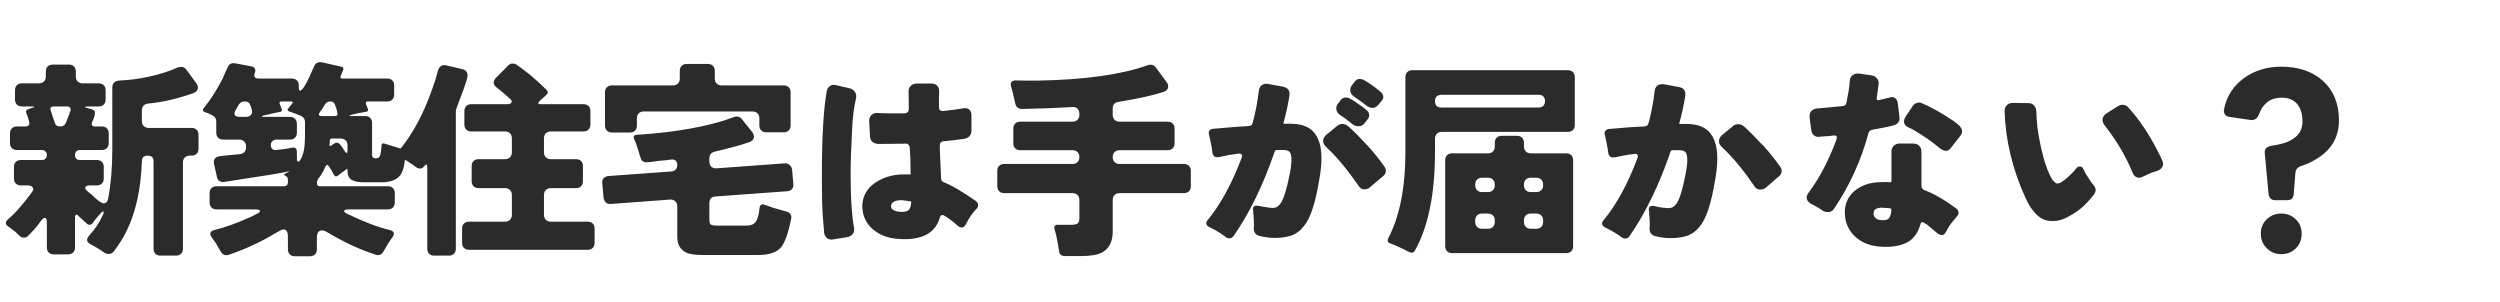<svg width="240" height="29" viewBox="0 0 240 29" fill="none" xmlns="http://www.w3.org/2000/svg">
<path d="M2.68 11.26L2.56 10.94C2.56 10.927 2.553 10.913 2.54 10.9C2.447 10.673 2.52 10.527 2.76 10.46L3 10.38C3.387 10.273 3.38 10.22 2.98 10.22H2.1C1.9 10.22 1.74 10.16 1.62 10.04C1.5 9.92 1.44 9.76 1.44 9.56V8.66C1.44 8.46 1.5 8.3 1.62 8.18C1.74 8.06 1.9 8 2.1 8H3.74C3.94 8 4.1 7.94 4.22 7.82C4.34 7.7 4.4 7.54 4.4 7.34V6.86C4.4 6.66 4.46 6.5 4.58 6.38C4.7 6.26 4.86 6.2 5.06 6.2H6.62C6.82 6.2 6.98 6.26 7.1 6.38C7.22 6.5 7.28 6.66 7.28 6.86V7.34C7.28 7.54 7.34 7.7 7.46 7.82C7.58 7.94 7.74 8 7.94 8H9.48C9.68 8 9.84 8.06 9.96 8.18C10.08 8.3 10.14 8.46 10.14 8.66V9.56C10.14 9.76 10.08 9.92 9.96 10.04C9.84 10.16 9.68 10.22 9.48 10.22H8.5C8.273 10.22 8.153 10.24 8.14 10.28C8.14 10.307 8.253 10.347 8.48 10.4L8.82 10.5C9.073 10.567 9.167 10.727 9.1 10.98C9.087 11.087 9.053 11.213 9 11.36L8.84 11.74C8.747 12.007 8.84 12.14 9.12 12.14H9.78C9.98 12.14 10.14 12.2 10.26 12.32C10.38 12.44 10.44 12.6 10.44 12.8V13.74C10.44 13.94 10.38 14.1 10.26 14.22C10.14 14.34 9.98 14.4 9.78 14.4H7.68C7.533 14.4 7.413 14.447 7.32 14.54C7.24 14.62 7.2 14.733 7.2 14.88C7.2 15.027 7.24 15.147 7.32 15.24C7.413 15.32 7.533 15.36 7.68 15.36H9.3C9.5 15.36 9.66 15.42 9.78 15.54C9.9 15.66 9.96 15.82 9.96 16.02V17.14C9.96 17.34 9.9 17.5 9.78 17.62C9.66 17.74 9.5 17.8 9.3 17.8H8.64C8.4 17.8 8.253 17.853 8.2 17.96C8.16 18.067 8.193 18.167 8.3 18.26C8.407 18.353 8.493 18.433 8.56 18.5L8.86 18.74C9.38 19.26 9.747 19.52 9.96 19.52C10.173 19.52 10.313 19.373 10.38 19.08C10.647 17.68 10.78 16.127 10.78 14.42V8.4C10.78 8.2 10.84 8.04 10.96 7.92C11.08 7.8 11.293 7.733 11.6 7.72C11.92 7.707 12.327 7.673 12.82 7.62C13.313 7.553 13.807 7.467 14.3 7.36C15.38 7.12 16.3 6.827 17.06 6.48C17.167 6.44 17.293 6.42 17.44 6.42C17.6 6.42 17.753 6.513 17.9 6.7L18.84 7.98C18.987 8.18 19.033 8.373 18.98 8.56C18.927 8.733 18.787 8.86 18.56 8.94C17.027 9.487 15.58 9.82 14.22 9.94C13.82 9.993 13.62 10.22 13.62 10.62V11.62C13.62 11.82 13.68 11.98 13.8 12.1C13.92 12.22 14.08 12.28 14.28 12.28H18.4C18.6 12.28 18.76 12.34 18.88 12.46C19 12.58 19.06 12.74 19.06 12.94V14.28C19.06 14.48 19 14.64 18.88 14.76C18.76 14.88 18.6 14.94 18.4 14.94H18.22C18.02 14.94 17.86 15 17.74 15.12C17.62 15.24 17.56 15.4 17.56 15.6V23.88C17.56 24.08 17.5 24.24 17.38 24.36C17.26 24.48 17.1 24.54 16.9 24.54H15.4C15.2 24.54 15.04 24.48 14.92 24.36C14.8 24.24 14.74 24.08 14.74 23.88V15.5C14.74 15.127 14.553 14.94 14.18 14.94C13.807 14.94 13.62 15.127 13.62 15.5C13.527 18.14 13.04 20.36 12.16 22.16C11.827 22.84 11.413 23.5 10.92 24.14C10.787 24.3 10.633 24.38 10.46 24.38C10.287 24.38 10.14 24.34 10.02 24.26C9.9 24.18 9.787 24.1 9.68 24.02C9.467 23.873 9.133 23.68 8.68 23.44C8.493 23.347 8.387 23.227 8.36 23.08C8.333 22.947 8.427 22.76 8.64 22.52C9.147 21.973 9.567 21.327 9.9 20.58C9.967 20.42 9.973 20.327 9.92 20.3C9.88 20.273 9.793 20.333 9.66 20.48C9.38 20.773 9.127 21.08 8.9 21.4C8.82 21.52 8.72 21.58 8.6 21.58C8.493 21.58 8.4 21.54 8.32 21.46L8 21.16C7.933 21.093 7.86 21.027 7.78 20.96C7.713 20.893 7.633 20.82 7.54 20.74C7.46 20.647 7.393 20.6 7.34 20.6C7.247 20.6 7.2 20.7 7.2 20.9V23.76C7.2 23.96 7.14 24.12 7.02 24.24C6.9 24.36 6.74 24.42 6.54 24.42H5.16C4.96 24.42 4.8 24.36 4.68 24.24C4.56 24.12 4.5 23.96 4.5 23.76V21.4C4.5 21.08 4.44 20.92 4.32 20.92C4.213 20.92 4.093 21 3.96 21.16C3.84 21.32 3.733 21.467 3.64 21.6C3.44 21.867 3.133 22.207 2.72 22.62C2.6 22.753 2.46 22.82 2.3 22.82C2.14 22.82 2 22.76 1.88 22.64C1.6 22.36 1.373 22.16 1.2 22.04C1.027 21.92 0.9 21.827 0.82 21.76C0.5 21.56 0.48 21.327 0.76 21.06C1.28 20.633 1.873 19.993 2.54 19.14C2.593 19.06 2.633 19.007 2.66 18.98L2.92 18.64C2.947 18.613 2.967 18.587 2.98 18.56C2.993 18.533 3.04 18.467 3.12 18.36C3.213 18.24 3.22 18.12 3.14 18C3.073 17.867 2.913 17.8 2.66 17.8H2C1.8 17.8 1.64 17.74 1.52 17.62C1.4 17.5 1.34 17.34 1.34 17.14V16.02C1.34 15.82 1.4 15.66 1.52 15.54C1.64 15.42 1.8 15.36 2 15.36H4.02C4.167 15.36 4.28 15.32 4.36 15.24C4.453 15.147 4.5 15.027 4.5 14.88C4.5 14.733 4.453 14.62 4.36 14.54C4.28 14.447 4.167 14.4 4.02 14.4H1.62C1.42 14.4 1.26 14.34 1.14 14.22C1.02 14.1 0.96 13.94 0.96 13.74V12.8C0.96 12.6 1.02 12.44 1.14 12.32C1.26 12.2 1.42 12.14 1.62 12.14H2.46C2.607 12.14 2.707 12.1 2.76 12.02C2.827 11.94 2.84 11.833 2.8 11.7L2.68 11.26ZM5.28 11.84C5.347 12.04 5.513 12.14 5.78 12.14C6.06 12.14 6.247 12.007 6.34 11.74L6.6 11.1C6.613 11.073 6.62 11.053 6.62 11.04C6.62 11.027 6.627 11.013 6.64 11L6.7 10.76C6.727 10.733 6.753 10.68 6.78 10.6C6.807 10.507 6.787 10.42 6.72 10.34C6.667 10.26 6.567 10.22 6.42 10.22H5.18C4.873 10.22 4.773 10.367 4.88 10.66C4.907 10.727 4.933 10.8 4.96 10.88C4.987 10.96 5.013 11.047 5.04 11.14C5.133 11.393 5.213 11.627 5.28 11.84ZM27.64 17.22C27.64 17.113 27.607 17.033 27.54 16.98L27.32 16.82C27.267 16.78 27.267 16.74 27.32 16.7L27.7 16.5C27.793 16.447 27.787 16.433 27.68 16.46C27.453 16.513 27.213 16.56 26.96 16.6C26.707 16.64 26.447 16.687 26.18 16.74L21.54 17.46C21.353 17.487 21.193 17.46 21.06 17.38C20.927 17.287 20.847 17.147 20.82 16.96L20.54 15.7C20.5 15.513 20.527 15.36 20.62 15.24C20.713 15.107 20.86 15.027 21.06 15L21.72 14.92L23.04 14.8C23.213 14.773 23.353 14.707 23.46 14.6C23.567 14.48 23.62 14.333 23.62 14.16V14.06C23.62 13.86 23.56 13.7 23.44 13.58C23.32 13.46 23.16 13.4 22.96 13.4H21.42C21.22 13.4 21.06 13.34 20.94 13.22C20.82 13.1 20.76 12.94 20.76 12.74V11.66C20.76 11.393 20.64 11.2 20.4 11.08L20 10.88C19.933 10.853 19.873 10.833 19.82 10.82C19.473 10.727 19.387 10.58 19.56 10.38C20.173 9.633 20.78 8.687 21.38 7.54C21.46 7.353 21.533 7.18 21.6 7.02C21.68 6.86 21.753 6.7 21.82 6.54C21.953 6.167 22.207 6.013 22.58 6.08L24.08 6.36C24.267 6.387 24.393 6.46 24.46 6.58C24.527 6.7 24.527 6.84 24.46 7C24.393 7.16 24.393 7.293 24.46 7.4C24.527 7.493 24.647 7.54 24.82 7.54H28.02C28.22 7.54 28.38 7.6 28.5 7.72C28.62 7.84 28.68 8 28.68 8.2V8.32C28.68 8.573 28.727 8.7 28.82 8.7C29.047 8.7 29.487 7.933 30.14 6.4C30.273 6.053 30.527 5.913 30.9 5.98L32.76 6.4C32.947 6.44 33.007 6.547 32.94 6.72L32.72 7.26C32.627 7.447 32.68 7.54 32.88 7.54H37.18C37.38 7.54 37.54 7.6 37.66 7.72C37.78 7.84 37.84 8 37.84 8.2V9.08C37.84 9.28 37.78 9.44 37.66 9.56C37.54 9.68 37.38 9.74 37.18 9.74H35.32C35.133 9.74 35.073 9.827 35.14 10L35.32 10.46C35.36 10.62 35.313 10.707 35.18 10.72C35.047 10.747 34.913 10.773 34.78 10.8C34.647 10.813 34.52 10.833 34.4 10.86C33.84 10.98 33.56 11.06 33.56 11.1C33.56 11.127 33.647 11.14 33.82 11.14H35.06C35.26 11.14 35.42 11.2 35.54 11.32C35.66 11.44 35.72 11.6 35.72 11.8V14.9C35.72 15.1 35.84 15.2 36.08 15.2C36.32 15.2 36.467 15.08 36.52 14.84C36.56 14.707 36.593 14.44 36.62 14.04C36.62 13.787 36.733 13.707 36.96 13.8L38.18 14.18L38.56 14.28C38.667 14.307 38.753 14.367 38.82 14.46C38.9 14.553 38.927 14.74 38.9 15.02C38.887 15.3 38.847 15.607 38.78 15.94C38.713 16.273 38.6 16.56 38.44 16.8C38.093 17.267 37.487 17.5 36.62 17.5H34.98C34.42 17.5 34.007 17.42 33.74 17.26C33.487 17.087 33.36 16.793 33.36 16.38V16.28C33.36 16.2 33.32 16.193 33.24 16.26C33.173 16.313 33.093 16.373 33 16.44C32.92 16.493 32.833 16.553 32.74 16.62L32.48 16.84C32.293 16.987 32.147 16.96 32.04 16.76C32 16.667 31.933 16.54 31.84 16.38L31.6 16C31.453 15.773 31.333 15.773 31.24 16C31.013 16.493 30.82 16.833 30.66 17.02C30.5 17.207 30.42 17.387 30.42 17.56V17.58C30.42 17.78 30.52 17.88 30.72 17.88H37.24C37.44 17.88 37.6 17.94 37.72 18.06C37.84 18.18 37.9 18.34 37.9 18.54V19.44C37.9 19.64 37.84 19.8 37.72 19.92C37.6 20.04 37.44 20.1 37.24 20.1H33.54C33.233 20.1 33.067 20.147 33.04 20.24C33.013 20.32 33.107 20.413 33.32 20.52C34.947 21.307 36.313 21.827 37.42 22.08C37.847 22.2 37.927 22.44 37.66 22.8C37.407 23.133 37.133 23.567 36.84 24.1C36.64 24.46 36.373 24.573 36.04 24.44C34.6 23.987 33.073 23.28 31.46 22.32C31.247 22.187 31.06 22.12 30.9 22.12C30.58 22.12 30.42 22.373 30.42 22.88V23.94C30.42 24.14 30.36 24.3 30.24 24.42C30.12 24.54 29.96 24.6 29.76 24.6H28.3C28.1 24.6 27.94 24.54 27.82 24.42C27.7 24.3 27.64 24.14 27.64 23.94V22.72C27.64 22.253 27.493 22.02 27.2 22.02C27.093 22.02 26.787 22.173 26.28 22.48C24.933 23.28 23.493 23.94 21.96 24.46C21.613 24.567 21.347 24.447 21.16 24.1C21.093 23.993 21.027 23.88 20.96 23.76C20.893 23.64 20.827 23.52 20.76 23.4C20.667 23.253 20.527 23.053 20.34 22.8C20.073 22.44 20.153 22.2 20.58 22.08C21.553 21.853 22.733 21.427 24.12 20.8C24.28 20.72 24.467 20.627 24.68 20.52C24.893 20.413 24.987 20.32 24.96 20.24C24.933 20.147 24.767 20.1 24.46 20.1H20.78C20.58 20.1 20.42 20.04 20.3 19.92C20.18 19.8 20.12 19.64 20.12 19.44V18.54C20.12 18.34 20.18 18.18 20.3 18.06C20.42 17.94 20.58 17.88 20.78 17.88H27.24C27.507 17.88 27.64 17.747 27.64 17.48V17.22ZM28.86 15.3C29.14 14.86 29.28 14.12 29.28 13.08V11.72C29.28 11.453 29.16 11.26 28.92 11.14L28.34 10.9L27.76 10.7C27.587 10.633 27.56 10.533 27.68 10.4L28.04 9.96C28.16 9.813 28.12 9.74 27.92 9.74H27.04C26.853 9.74 26.793 9.827 26.86 10L27.04 10.48C27.093 10.627 27.04 10.713 26.88 10.74L26.02 10.92C25.913 10.947 25.807 10.973 25.7 11C25.607 11.013 25.487 11.04 25.34 11.08C25.207 11.107 25.14 11.14 25.14 11.18C25.153 11.207 25.253 11.22 25.44 11.22H27.84C28.04 11.22 28.2 11.28 28.32 11.4C28.44 11.52 28.5 11.68 28.5 11.88V12.74C28.5 12.94 28.44 13.1 28.32 13.22C28.2 13.34 28.04 13.4 27.84 13.4H26.54C26.38 13.4 26.247 13.453 26.14 13.56C26.047 13.653 26 13.78 26 13.94C26 14.087 26.047 14.207 26.14 14.3C26.247 14.393 26.38 14.427 26.54 14.4C26.713 14.373 26.88 14.353 27.04 14.34C27.2 14.313 27.347 14.293 27.48 14.28C27.72 14.227 27.893 14.193 28 14.18C28.333 14.113 28.5 14.247 28.5 14.58V15.18C28.5 15.407 28.54 15.52 28.62 15.52C28.713 15.52 28.793 15.447 28.86 15.3ZM23.04 11.22H23.6C23.827 11.22 23.993 11.153 24.1 11.02C24.207 10.887 24.227 10.707 24.16 10.48L24.04 10.12C23.96 9.867 23.78 9.74 23.5 9.74H23.48C23.227 9.74 23.033 9.853 22.9 10.08L22.66 10.5C22.513 10.727 22.473 10.907 22.54 11.04C22.607 11.16 22.773 11.22 23.04 11.22ZM30.86 11.14H32.12C32.36 11.14 32.447 11.027 32.38 10.8L32.3 10.44L32.16 10.06C32.093 9.847 31.947 9.74 31.72 9.74C31.493 9.74 31.32 9.833 31.2 10.02L30.92 10.48L30.68 10.8C30.547 11.027 30.607 11.14 30.86 11.14ZM33.36 14.44V13.96C33.36 13.76 33.3 13.6 33.18 13.48C33.06 13.36 32.9 13.3 32.7 13.3H31.86C31.727 13.3 31.66 13.367 31.66 13.5V13.7L31.64 13.88C31.613 14.013 31.66 14.047 31.78 13.98L32.08 13.78C32.28 13.647 32.46 13.667 32.62 13.84L32.86 14.14L33.1 14.52C33.273 14.76 33.36 14.733 33.36 14.44ZM44.36 23.32V21.94C44.36 21.74 44.42 21.58 44.54 21.46C44.66 21.34 44.82 21.28 45.02 21.28H48.48C48.68 21.28 48.84 21.22 48.96 21.1C49.08 20.98 49.14 20.82 49.14 20.62V18.72C49.14 18.52 49.08 18.36 48.96 18.24C48.84 18.12 48.68 18.06 48.48 18.06H45.94C45.74 18.06 45.58 18 45.46 17.88C45.34 17.76 45.28 17.6 45.28 17.4V15.94C45.28 15.74 45.34 15.58 45.46 15.46C45.58 15.34 45.74 15.28 45.94 15.28H48.48C48.68 15.28 48.84 15.22 48.96 15.1C49.08 14.98 49.14 14.82 49.14 14.62V13.28C49.14 13.08 49.08 12.92 48.96 12.8C48.84 12.68 48.68 12.62 48.48 12.62H45.24C45.04 12.62 44.88 12.56 44.76 12.44C44.64 12.32 44.58 12.16 44.58 11.96V10.66C44.58 10.46 44.64 10.3 44.76 10.18C44.88 10.06 45.04 10 45.24 10H48.68C48.92 10 49.06 9.947 49.1 9.84C49.153 9.733 49.107 9.613 48.96 9.48C48.613 9.187 48.387 8.987 48.28 8.88C48.173 8.8 48.073 8.72 47.98 8.64C47.887 8.56 47.793 8.487 47.7 8.42C47.327 8.127 47.3 7.807 47.62 7.46L48.8 6.28C48.92 6.16 49.053 6.1 49.2 6.1C49.347 6.1 49.473 6.133 49.58 6.2C50.553 6.867 51.507 7.667 52.44 8.6C52.64 8.773 52.633 8.953 52.42 9.14L51.8 9.7C51.6 9.9 51.64 10 51.92 10H56.02C56.22 10 56.38 10.06 56.5 10.18C56.62 10.3 56.68 10.46 56.68 10.66V11.96C56.68 12.16 56.62 12.32 56.5 12.44C56.38 12.56 56.22 12.62 56.02 12.62H52.88C52.68 12.62 52.52 12.68 52.4 12.8C52.28 12.92 52.22 13.08 52.22 13.28V14.62C52.22 14.82 52.28 14.98 52.4 15.1C52.52 15.22 52.68 15.28 52.88 15.28H55.3C55.5 15.28 55.66 15.34 55.78 15.46C55.9 15.58 55.96 15.74 55.96 15.94V17.4C55.96 17.6 55.9 17.76 55.78 17.88C55.66 18 55.5 18.06 55.3 18.06H52.88C52.68 18.06 52.52 18.12 52.4 18.24C52.28 18.36 52.22 18.52 52.22 18.72V20.62C52.22 20.82 52.28 20.98 52.4 21.1C52.52 21.22 52.68 21.28 52.88 21.28H56.42C56.62 21.28 56.78 21.34 56.9 21.46C57.02 21.58 57.08 21.74 57.08 21.94V23.32C57.08 23.52 57.02 23.68 56.9 23.8C56.78 23.92 56.62 23.98 56.42 23.98H45.02C44.82 23.98 44.66 23.92 44.54 23.8C44.42 23.68 44.36 23.52 44.36 23.32ZM41.02 23.88V16.06C41.02 15.9 40.993 15.813 40.94 15.8C40.887 15.773 40.807 15.833 40.7 15.98C40.593 16.113 40.473 16.18 40.34 16.18C40.207 16.18 40.08 16.14 39.96 16.06C39.853 15.967 39.733 15.88 39.6 15.8C39.48 15.72 39.36 15.64 39.24 15.56C39.133 15.48 39.027 15.413 38.92 15.36C38.827 15.293 38.727 15.227 38.62 15.16C38.233 14.92 38.18 14.62 38.46 14.26C39.647 12.793 40.64 10.94 41.44 8.7C41.693 8.02 41.893 7.38 42.04 6.78C42.187 6.34 42.46 6.173 42.86 6.28L44.4 6.64C44.6 6.693 44.74 6.793 44.82 6.94C44.913 7.087 44.907 7.333 44.8 7.68C44.627 8.253 44.407 8.873 44.14 9.54C43.887 10.193 43.76 10.567 43.76 10.66V23.88C43.76 24.08 43.7 24.24 43.58 24.36C43.46 24.48 43.3 24.54 43.1 24.54H41.68C41.48 24.54 41.32 24.48 41.2 24.36C41.08 24.24 41.02 24.08 41.02 23.88ZM58.08 12.06V8.86C58.08 8.66 58.14 8.5 58.26 8.38C58.38 8.26 58.54 8.2 58.74 8.2H64.6C64.8 8.2 64.96 8.14 65.08 8.02C65.2 7.9 65.26 7.74 65.26 7.54V6.8C65.26 6.6 65.32 6.44 65.44 6.32C65.56 6.2 65.72 6.14 65.92 6.14H67.96C68.16 6.14 68.32 6.2 68.44 6.32C68.56 6.44 68.62 6.6 68.62 6.8V7.54C68.62 7.74 68.68 7.9 68.8 8.02C68.92 8.14 69.08 8.2 69.28 8.2H75.24C75.44 8.2 75.6 8.26 75.72 8.38C75.84 8.5 75.9 8.66 75.9 8.86V12.04C75.9 12.24 75.84 12.4 75.72 12.52C75.6 12.64 75.44 12.7 75.24 12.7H73.56C73.36 12.7 73.2 12.64 73.08 12.52C72.96 12.4 72.9 12.24 72.9 12.04V11.36C72.9 11.16 72.84 11 72.72 10.88C72.6 10.76 72.44 10.7 72.24 10.7H61.8C61.6 10.7 61.44 10.76 61.32 10.88C61.2 11 61.14 11.16 61.14 11.36V12.06C61.14 12.26 61.08 12.42 60.96 12.54C60.84 12.66 60.68 12.72 60.48 12.72H58.74C58.54 12.72 58.38 12.66 58.26 12.54C58.14 12.42 58.08 12.26 58.08 12.06ZM67.5 24.48C66.713 24.48 66.167 24.4 65.86 24.24C65.567 24.08 65.353 23.88 65.22 23.64C65.087 23.413 65.02 23.107 65.02 22.72V19.82C65.02 19.607 64.953 19.44 64.82 19.32C64.7 19.2 64.533 19.147 64.32 19.16L58.64 19.58C58.453 19.593 58.293 19.547 58.16 19.44C58.04 19.32 57.967 19.167 57.94 18.98L57.82 17.6C57.793 17.4 57.833 17.24 57.94 17.12C58.06 16.987 58.22 16.913 58.42 16.9L64.44 16.46C64.613 16.447 64.753 16.387 64.86 16.28C64.967 16.16 65.02 16.013 65.02 15.84C65.02 15.653 64.967 15.513 64.86 15.42C64.753 15.327 64.607 15.293 64.42 15.32C64.06 15.373 63.68 15.413 63.28 15.44C62.853 15.507 62.467 15.553 62.12 15.58C61.773 15.593 61.567 15.447 61.5 15.14C61.473 15.073 61.447 15.007 61.42 14.94C61.407 14.86 61.387 14.78 61.36 14.7L61.04 13.72C61.013 13.653 60.987 13.593 60.96 13.54C60.933 13.473 60.907 13.407 60.88 13.34C60.773 13.1 60.853 12.967 61.12 12.94C64.093 12.753 66.647 12.367 68.78 11.78C69.38 11.62 69.84 11.473 70.16 11.34C70.48 11.207 70.713 11.16 70.86 11.2C71.007 11.227 71.127 11.307 71.22 11.44L72.2 12.66C72.36 12.873 72.413 13.073 72.36 13.26C72.307 13.433 72.153 13.567 71.9 13.66C71.167 13.913 70.067 14.213 68.6 14.56C68.267 14.653 68.1 14.867 68.1 15.2V15.5C68.1 15.713 68.16 15.88 68.28 16C68.413 16.12 68.587 16.173 68.8 16.16L75.34 15.68C75.527 15.667 75.68 15.72 75.8 15.84C75.933 15.947 76.013 16.093 76.04 16.28L76.16 17.66C76.187 17.86 76.14 18.027 76.02 18.16C75.913 18.28 75.76 18.347 75.56 18.36L68.7 18.86C68.3 18.887 68.1 19.1 68.1 19.5V21.12C68.1 21.373 68.16 21.527 68.28 21.58C68.413 21.633 68.593 21.66 68.82 21.66H71.6C71.947 21.66 72.2 21.6 72.36 21.48C72.653 21.293 72.84 20.787 72.92 19.96C72.96 19.653 73.127 19.553 73.42 19.66C73.927 19.86 74.467 20.033 75.04 20.18L75.54 20.32C75.687 20.36 75.8 20.44 75.88 20.56C75.96 20.68 75.987 20.82 75.96 20.98C75.68 22.353 75.36 23.267 75 23.72C74.587 24.227 73.84 24.48 72.76 24.48H67.5ZM86.18 13.8L84.42 13.82C84.18 13.82 83.987 13.773 83.84 13.68C83.64 13.56 83.533 13.367 83.52 13.1C83.467 12.127 83.44 11.627 83.44 11.6C83.44 11.36 83.513 11.173 83.66 11.04C83.807 10.907 83.973 10.84 84.16 10.84C84.2 10.84 84.3 10.847 84.46 10.86C84.633 10.873 84.893 10.88 85.24 10.88H86.86C86.98 10.867 87.073 10.827 87.14 10.76C87.207 10.693 87.24 10.613 87.24 10.52C87.24 10.507 87.24 10.487 87.24 10.46V9.62L87.22 8.8V8.78C87.22 8.553 87.293 8.373 87.44 8.24C87.587 8.093 87.773 8.02 88 8.02H89.4C89.64 8.02 89.827 8.087 89.96 8.22C90.093 8.353 90.16 8.527 90.16 8.74L90.14 9.48V10.26C90.14 10.407 90.173 10.513 90.24 10.58C90.307 10.633 90.393 10.66 90.5 10.66C90.58 10.66 90.76 10.64 91.04 10.6C91.333 10.56 91.593 10.527 91.82 10.5C92.06 10.46 92.24 10.433 92.36 10.42C92.48 10.393 92.573 10.38 92.64 10.38C92.773 10.38 92.893 10.413 93 10.48C93.173 10.6 93.26 10.793 93.26 11.06V12.58C93.26 12.753 93.2 12.913 93.08 13.06C92.973 13.207 92.773 13.3 92.48 13.34C91.747 13.447 91.113 13.52 90.58 13.56C90.46 13.573 90.367 13.613 90.3 13.68C90.247 13.747 90.22 13.853 90.22 14C90.22 14.013 90.22 14.087 90.22 14.22C90.233 14.34 90.24 14.533 90.24 14.8C90.253 15.067 90.267 15.333 90.28 15.6C90.28 15.6 90.3 16.1 90.34 17.1C90.353 17.3 90.44 17.433 90.6 17.5C91.293 17.753 92.313 18.347 93.66 19.28C93.82 19.4 93.9 19.533 93.9 19.68C93.9 19.827 93.833 19.967 93.7 20.1C93.353 20.447 93.027 20.927 92.72 21.54C92.613 21.74 92.487 21.84 92.34 21.84C92.193 21.84 92.053 21.78 91.92 21.66C91.68 21.433 91.48 21.267 91.32 21.16C91.16 21.053 91.033 20.96 90.94 20.88C90.7 20.72 90.54 20.64 90.46 20.64C90.353 20.64 90.273 20.727 90.22 20.9C89.82 22.273 88.693 22.96 86.84 22.96C86.667 22.96 86.487 22.953 86.3 22.94C85.273 22.887 84.427 22.567 83.76 21.98C83.107 21.393 82.78 20.653 82.78 19.76C82.78 19.747 82.78 19.733 82.78 19.72V19.7C82.833 18.727 83.3 17.973 84.18 17.44C84.927 16.973 85.8 16.74 86.8 16.74H87.22L87.42 16.76L87.4 15.4L87.34 14.2C87.313 13.92 87.173 13.78 86.92 13.78C86.907 13.78 86.84 13.787 86.72 13.8C86.6 13.8 86.42 13.8 86.18 13.8ZM79.68 8.26C79.787 8.18 79.893 8.14 80 8.14C80.107 8.14 80.2 8.153 80.28 8.18L81.58 8.48C81.807 8.547 81.973 8.667 82.08 8.84C82.16 8.96 82.2 9.093 82.2 9.24C82.2 9.307 82.193 9.373 82.18 9.44C81.98 10.24 81.853 11.247 81.8 12.46C81.707 14.22 81.66 15.68 81.66 16.84C81.66 18.987 81.767 20.647 81.98 21.82C81.993 21.887 82 21.933 82 21.96C82 21.987 82 22.007 82 22.02C82 22.18 81.96 22.32 81.88 22.44C81.76 22.6 81.587 22.707 81.36 22.76L80 22.98C79.947 22.993 79.893 23 79.84 23C79.693 23 79.553 22.96 79.42 22.88C79.247 22.747 79.147 22.573 79.12 22.36C79 21.093 78.933 20.047 78.92 19.22C78.907 18.393 78.9 17.627 78.9 16.92C78.9 13.24 79.053 10.527 79.36 8.78C79.4 8.54 79.507 8.367 79.68 8.26ZM86.46 19.22C86.207 19.22 85.993 19.267 85.82 19.36C85.633 19.453 85.54 19.607 85.54 19.82C85.54 19.967 85.613 20.08 85.76 20.16C85.96 20.28 86.227 20.34 86.56 20.34C86.893 20.34 87.12 20.28 87.24 20.16C87.373 20.027 87.453 19.787 87.48 19.44C87.48 19.4 87.473 19.373 87.46 19.36C87.447 19.333 87.42 19.32 87.38 19.32L86.62 19.22C86.567 19.22 86.513 19.22 86.46 19.22ZM101.66 24.08C101.54 23.213 101.4 22.527 101.24 22.02C101.16 21.727 101.26 21.58 101.54 21.58H102.82C103.1 21.58 103.307 21.54 103.44 21.46C103.56 21.38 103.62 21.2 103.62 20.92V19.2C103.62 19 103.56 18.84 103.44 18.72C103.32 18.6 103.16 18.54 102.96 18.54H96.4C96.2 18.54 96.04 18.48 95.92 18.36C95.8 18.24 95.74 18.08 95.74 17.88V16.4C95.74 16.2 95.8 16.04 95.92 15.92C96.04 15.8 96.2 15.74 96.4 15.74H102.96C103.16 15.74 103.32 15.68 103.44 15.56C103.56 15.44 103.62 15.28 103.62 15.08C103.62 14.88 103.56 14.72 103.44 14.6C103.32 14.48 103.16 14.42 102.96 14.42H97.94C97.74 14.42 97.58 14.36 97.46 14.24C97.34 14.12 97.28 13.96 97.28 13.76V12.34C97.28 12.14 97.34 11.98 97.46 11.86C97.58 11.74 97.74 11.68 97.94 11.68H102.96C103.16 11.68 103.32 11.62 103.44 11.5C103.56 11.38 103.62 11.22 103.62 11.02V10.92C103.62 10.707 103.553 10.54 103.42 10.42C103.3 10.3 103.133 10.253 102.92 10.28C101.32 10.373 99.72 10.433 98.12 10.46C97.747 10.46 97.527 10.273 97.46 9.9C97.393 9.633 97.333 9.38 97.28 9.14C97.227 8.887 97.16 8.627 97.08 8.36C96.947 7.933 97.1 7.72 97.54 7.72C97.86 7.733 98.187 7.74 98.52 7.74C98.52 7.74 98.873 7.74 99.58 7.74C104.127 7.66 107.66 7.167 110.18 6.26C110.513 6.153 110.773 6.227 110.96 6.48L111.98 7.86C112.14 8.073 112.187 8.273 112.12 8.46C112.067 8.633 111.913 8.76 111.66 8.84C110.673 9.16 109.247 9.473 107.38 9.78C107.007 9.833 106.82 10.047 106.82 10.42V11.02C106.82 11.22 106.88 11.38 107 11.5C107.12 11.62 107.28 11.68 107.48 11.68H112.1C112.3 11.68 112.46 11.74 112.58 11.86C112.7 11.98 112.76 12.14 112.76 12.34V13.76C112.76 13.96 112.7 14.12 112.58 14.24C112.46 14.36 112.3 14.42 112.1 14.42H107.48C107.28 14.42 107.12 14.48 107 14.6C106.88 14.72 106.82 14.88 106.82 15.08C106.82 15.28 106.88 15.44 107 15.56C107.12 15.68 107.28 15.74 107.48 15.74H113.66C113.86 15.74 114.02 15.8 114.14 15.92C114.26 16.04 114.32 16.2 114.32 16.4V17.88C114.32 18.08 114.26 18.24 114.14 18.36C114.02 18.48 113.86 18.54 113.66 18.54H107.48C107.28 18.54 107.12 18.6 107 18.72C106.88 18.84 106.82 19 106.82 19.2V22.2C106.82 23.507 106.233 24.267 105.06 24.48C104.7 24.547 104.307 24.58 103.88 24.58H102.22C101.887 24.58 101.7 24.413 101.66 24.08ZM132.36 10.02C132.173 10.247 131.98 10.36 131.78 10.36C131.567 10.36 131.36 10.28 131.16 10.12C130.867 9.88 130.487 9.607 130.02 9.3C129.82 9.167 129.693 9 129.64 8.8C129.627 8.747 129.62 8.693 129.62 8.64C129.62 8.48 129.68 8.32 129.8 8.16L130.04 7.86C130.173 7.673 130.32 7.58 130.48 7.58C130.653 7.58 130.793 7.607 130.9 7.66C131.407 7.94 131.947 8.32 132.52 8.8C132.693 8.947 132.787 9.107 132.8 9.28C132.8 9.427 132.74 9.567 132.62 9.7L132.36 10.02ZM118.44 22.64C118.333 22.8 118.2 22.88 118.04 22.88C117.88 22.88 117.74 22.827 117.62 22.72C117.233 22.413 116.74 22.113 116.14 21.82C115.913 21.727 115.8 21.593 115.8 21.42C115.8 21.313 115.853 21.207 115.96 21.1C117.173 19.62 118.247 17.653 119.18 15.2C119.22 15.093 119.24 15.013 119.24 14.96C119.24 14.907 119.22 14.86 119.18 14.82C119.14 14.767 119.073 14.74 118.98 14.74C118.953 14.74 118.887 14.747 118.78 14.76C118.673 14.773 118.547 14.793 118.4 14.82C118.133 14.847 117.873 14.893 117.62 14.96C117.193 15.053 116.94 15.1 116.86 15.1C116.713 15.1 116.593 15.047 116.5 14.94C116.447 14.86 116.413 14.773 116.4 14.68C116.387 14.587 116.373 14.507 116.36 14.44C116.36 14.373 116.353 14.307 116.34 14.24L116.16 13.32C116.133 13.267 116.107 13.147 116.08 12.96C116.053 12.893 116.04 12.827 116.04 12.76C116.04 12.627 116.093 12.52 116.2 12.44C116.28 12.4 116.373 12.373 116.48 12.36L118.66 12.18L119.88 12.1C120.093 12.087 120.213 11.993 120.24 11.82L120.26 11.8C120.527 10.8 120.72 9.787 120.84 8.76C120.867 8.56 120.927 8.4 121.02 8.28C121.153 8.12 121.34 8.04 121.58 8.04C121.62 8.04 121.667 8.047 121.72 8.06L123.18 8.32C123.353 8.36 123.493 8.427 123.6 8.52C123.733 8.64 123.8 8.813 123.8 9.04C123.8 9.093 123.793 9.153 123.78 9.22C123.647 10.06 123.453 10.94 123.2 11.86C123.2 11.86 123.2 11.867 123.2 11.88H123.88C124.853 11.88 125.573 12.12 126.04 12.6C126.587 13.16 126.86 14.02 126.86 15.18C126.86 15.807 126.787 16.513 126.64 17.3C126.28 19.5 125.793 20.967 125.18 21.7C124.833 22.153 124.42 22.46 123.94 22.62C123.473 22.767 122.967 22.84 122.42 22.84C121.873 22.84 121.36 22.773 120.88 22.64C120.533 22.533 120.36 22.3 120.36 21.94C120.36 21.927 120.367 21.787 120.38 21.52L120.34 20.6L120.32 20.58V20.34C120.307 20.313 120.3 20.273 120.3 20.22C120.287 20.18 120.28 20.133 120.28 20.08C120.28 19.96 120.313 19.873 120.38 19.82C120.46 19.767 120.533 19.74 120.6 19.74C120.68 19.74 120.747 19.747 120.8 19.76L121.34 19.86C121.74 19.927 122.02 19.96 122.18 19.96C122.353 19.96 122.5 19.92 122.62 19.84C122.74 19.76 122.847 19.653 122.94 19.52C123.233 19.107 123.52 18.193 123.8 16.78C123.92 16.167 123.98 15.68 123.98 15.32C123.98 14.947 123.913 14.693 123.78 14.56C123.66 14.453 123.467 14.4 123.2 14.4H122.54C122.46 14.413 122.407 14.453 122.38 14.52C121.287 17.72 119.973 20.427 118.44 22.64ZM131.02 11.8C130.86 12.013 130.667 12.12 130.44 12.12C130.213 12.12 130.02 12.06 129.86 11.94C129.473 11.607 129.087 11.32 128.7 11.08C128.487 10.947 128.353 10.773 128.3 10.56C128.287 10.507 128.28 10.453 128.28 10.4C128.28 10.227 128.347 10.06 128.48 9.9L128.7 9.62C128.833 9.447 128.993 9.36 129.18 9.36C129.367 9.36 129.52 9.407 129.64 9.5C129.773 9.58 129.873 9.633 129.94 9.66L130.86 10.3C130.993 10.42 131.107 10.513 131.2 10.58C131.36 10.7 131.44 10.86 131.44 11.06C131.44 11.207 131.393 11.333 131.3 11.44L131.02 11.8ZM131.54 17.96C131.38 18.107 131.187 18.18 130.96 18.18C130.747 18.18 130.573 18.073 130.44 17.86C130.213 17.54 129.973 17.207 129.72 16.86C128.907 15.753 128.093 14.827 127.28 14.08C127.107 13.907 127.02 13.727 127.02 13.54C127.02 13.34 127.107 13.153 127.28 12.98L128.4 12.06C128.533 11.953 128.693 11.9 128.88 11.9C129.08 11.9 129.287 11.993 129.5 12.18C129.993 12.62 130.567 13.2 131.22 13.92H131.24C131.867 14.613 132.413 15.293 132.88 15.96C132.987 16.093 133.04 16.233 133.04 16.38C133.04 16.607 132.94 16.793 132.74 16.94L131.54 17.96ZM135.84 24.04C135.76 24.187 135.66 24.26 135.54 24.26C135.42 24.26 135.293 24.22 135.16 24.14C135.027 24.06 134.887 23.987 134.74 23.92C134.593 23.853 134.407 23.767 134.18 23.66C133.953 23.553 133.727 23.46 133.5 23.38C133.22 23.3 133.147 23.127 133.28 22.86C134.373 20.767 134.92 18 134.92 14.56V7.4C134.92 7.2 134.98 7.04 135.1 6.92C135.22 6.8 135.38 6.74 135.58 6.74H150.52C150.72 6.74 150.88 6.8 151 6.92C151.12 7.04 151.18 7.2 151.18 7.4V12C151.18 12.2 151.12 12.36 151 12.48C150.88 12.6 150.72 12.66 150.52 12.66H138.42C138.22 12.66 138.06 12.72 137.94 12.84C137.82 12.96 137.76 13.12 137.76 13.32V14.56C137.76 18.587 137.12 21.747 135.84 24.04ZM138.38 10.32H147.72C147.907 10.32 148.053 10.267 148.16 10.16C148.267 10.04 148.32 9.887 148.32 9.7C148.32 9.513 148.267 9.367 148.16 9.26C148.053 9.153 147.907 9.1 147.72 9.1H138.38C138.193 9.1 138.04 9.153 137.92 9.26C137.813 9.367 137.76 9.513 137.76 9.7C137.76 10.113 137.967 10.32 138.38 10.32ZM138.74 23.64V15.38C138.74 15.18 138.8 15.02 138.92 14.9C139.04 14.78 139.2 14.72 139.4 14.72H142.84C143.04 14.72 143.2 14.66 143.32 14.54C143.44 14.42 143.5 14.26 143.5 14.06V13.7C143.5 13.5 143.56 13.34 143.68 13.22C143.8 13.1 143.96 13.04 144.16 13.04H145.64C145.84 13.04 146 13.1 146.12 13.22C146.24 13.34 146.3 13.5 146.3 13.7V14.06C146.3 14.26 146.36 14.42 146.48 14.54C146.6 14.66 146.76 14.72 146.96 14.72H150.36C150.56 14.72 150.72 14.78 150.84 14.9C150.96 15.02 151.02 15.18 151.02 15.38V23.64C151.02 23.84 150.96 24 150.84 24.12C150.72 24.24 150.56 24.3 150.36 24.3H139.4C139.2 24.3 139.04 24.24 138.92 24.12C138.8 24 138.74 23.84 138.74 23.64ZM142.28 18.44H142.84C143.04 18.44 143.2 18.38 143.32 18.26C143.44 18.14 143.5 17.98 143.5 17.78V17.72C143.5 17.52 143.44 17.36 143.32 17.24C143.2 17.12 143.04 17.06 142.84 17.06H142.28C142.08 17.06 141.92 17.12 141.8 17.24C141.68 17.36 141.62 17.52 141.62 17.72V17.78C141.62 17.98 141.68 18.14 141.8 18.26C141.92 18.38 142.08 18.44 142.28 18.44ZM146.96 18.44H147.48C147.68 18.44 147.84 18.38 147.96 18.26C148.08 18.14 148.14 17.98 148.14 17.78V17.72C148.14 17.52 148.08 17.36 147.96 17.24C147.84 17.12 147.68 17.06 147.48 17.06H146.96C146.76 17.06 146.6 17.12 146.48 17.24C146.36 17.36 146.3 17.52 146.3 17.72V17.78C146.3 17.98 146.36 18.14 146.48 18.26C146.6 18.38 146.76 18.44 146.96 18.44ZM142.28 21.96H142.84C143.04 21.96 143.2 21.9 143.32 21.78C143.44 21.66 143.5 21.5 143.5 21.3V21.16C143.5 20.96 143.44 20.8 143.32 20.68C143.2 20.56 143.04 20.5 142.84 20.5H142.28C142.08 20.5 141.92 20.56 141.8 20.68C141.68 20.8 141.62 20.96 141.62 21.16V21.3C141.62 21.5 141.68 21.66 141.8 21.78C141.92 21.9 142.08 21.96 142.28 21.96ZM146.96 21.96H147.48C147.68 21.96 147.84 21.9 147.96 21.78C148.08 21.66 148.14 21.5 148.14 21.3V21.16C148.14 20.96 148.08 20.8 147.96 20.68C147.84 20.56 147.68 20.5 147.48 20.5H146.96C146.76 20.5 146.6 20.56 146.48 20.68C146.36 20.8 146.3 20.96 146.3 21.16V21.3C146.3 21.5 146.36 21.66 146.48 21.78C146.6 21.9 146.76 21.96 146.96 21.96ZM156.44 22.66C156.333 22.82 156.2 22.9 156.04 22.9C155.88 22.9 155.74 22.847 155.62 22.74C155.233 22.447 154.74 22.153 154.14 21.86C153.913 21.753 153.8 21.613 153.8 21.44C153.8 21.333 153.853 21.227 153.96 21.12C155.173 19.653 156.247 17.687 157.18 15.22C157.22 15.127 157.24 15.053 157.24 15C157.24 14.933 157.22 14.88 157.18 14.84C157.14 14.787 157.073 14.76 156.98 14.76C156.953 14.76 156.887 14.773 156.78 14.8C156.673 14.813 156.547 14.827 156.4 14.84C156.133 14.88 155.873 14.927 155.62 14.98C155.193 15.073 154.94 15.12 154.86 15.12C154.713 15.12 154.593 15.067 154.5 14.96C154.447 14.88 154.413 14.793 154.4 14.7C154.387 14.607 154.373 14.533 154.36 14.48C154.36 14.413 154.353 14.347 154.34 14.28L154.16 13.36C154.133 13.293 154.107 13.173 154.08 13C154.053 12.92 154.04 12.853 154.04 12.8C154.04 12.653 154.093 12.547 154.2 12.48C154.28 12.427 154.373 12.393 154.48 12.38L156.66 12.2L157.88 12.14C158.093 12.113 158.213 12.013 158.24 11.84H158.26C158.527 10.84 158.72 9.82 158.84 8.78C158.867 8.58 158.927 8.42 159.02 8.3C159.153 8.153 159.34 8.08 159.58 8.08C159.62 8.08 159.667 8.08 159.72 8.08L161.18 8.36C161.353 8.387 161.493 8.447 161.6 8.54C161.733 8.673 161.8 8.847 161.8 9.06C161.8 9.113 161.793 9.173 161.78 9.24C161.647 10.093 161.453 10.973 161.2 11.88C161.2 11.893 161.2 11.9 161.2 11.9H161.88C162.853 11.9 163.573 12.14 164.04 12.62C164.587 13.18 164.86 14.047 164.86 15.22C164.86 15.833 164.787 16.54 164.64 17.34C164.28 19.54 163.793 21.007 163.18 21.74C162.833 22.18 162.42 22.48 161.94 22.64C161.473 22.787 160.967 22.86 160.42 22.86C159.873 22.86 159.36 22.793 158.88 22.66C158.533 22.567 158.36 22.333 158.36 21.96C158.36 21.96 158.367 21.82 158.38 21.54L158.34 20.64L158.32 20.62V20.36C158.307 20.333 158.3 20.3 158.3 20.26C158.287 20.207 158.28 20.16 158.28 20.12C158.28 19.987 158.313 19.893 158.38 19.84C158.46 19.787 158.533 19.76 158.6 19.76C158.68 19.76 158.747 19.767 158.8 19.78L159.34 19.9C159.74 19.953 160.02 19.98 160.18 19.98C160.353 19.98 160.5 19.94 160.62 19.86C160.74 19.78 160.847 19.68 160.94 19.56C161.233 19.147 161.52 18.227 161.8 16.8C161.92 16.187 161.98 15.7 161.98 15.34C161.98 14.967 161.913 14.713 161.78 14.58C161.66 14.473 161.467 14.42 161.2 14.42H160.54C160.46 14.433 160.407 14.473 160.38 14.54C159.287 17.74 157.973 20.447 156.44 22.66ZM169.54 18C169.38 18.133 169.187 18.2 168.96 18.2C168.747 18.2 168.573 18.1 168.44 17.9C168.213 17.567 167.973 17.227 167.72 16.88C166.907 15.773 166.093 14.847 165.28 14.1C165.107 13.927 165.02 13.747 165.02 13.56C165.02 13.36 165.107 13.173 165.28 13L166.4 12.08C166.533 11.973 166.693 11.92 166.88 11.92C167.08 11.92 167.287 12.013 167.5 12.2C167.993 12.653 168.567 13.233 169.22 13.94H169.24C169.867 14.633 170.413 15.313 170.88 15.98C170.987 16.113 171.04 16.253 171.04 16.4C171.04 16.627 170.94 16.813 170.74 16.96L169.54 18ZM180.16 9.46C180.16 9.567 180.2 9.62 180.28 9.62C180.293 9.62 180.34 9.613 180.42 9.6C180.5 9.573 180.587 9.553 180.68 9.54C180.787 9.513 181.033 9.453 181.42 9.36C181.487 9.333 181.553 9.32 181.62 9.32C181.793 9.32 181.933 9.387 182.04 9.52C182.107 9.6 182.153 9.713 182.18 9.86C182.3 10.807 182.36 11.3 182.36 11.34C182.36 11.673 182.187 11.9 181.84 12.02C181.36 12.153 180.653 12.3 179.72 12.46C179.547 12.5 179.433 12.6 179.38 12.76C178.673 15.387 177.573 17.807 176.08 20.02C175.933 20.247 175.747 20.36 175.52 20.36C175.307 20.36 175.147 20.327 175.04 20.26C174.747 20.047 174.387 19.833 173.96 19.62C173.613 19.447 173.44 19.227 173.44 18.96C173.44 18.813 173.5 18.66 173.62 18.5C174.66 17.113 175.553 15.413 176.3 13.4C176.327 13.307 176.34 13.24 176.34 13.2C176.34 13.147 176.32 13.1 176.28 13.06C176.253 13.02 176.2 13 176.12 13C176.093 13 176.027 13.007 175.92 13.02C175.827 13.033 175.713 13.047 175.58 13.06C175.46 13.06 175.267 13.073 175 13.1C174.747 13.127 174.6 13.14 174.56 13.14C174.4 13.14 174.253 13.087 174.12 12.98C173.987 12.86 173.907 12.693 173.88 12.48L173.72 11.28C173.72 11.24 173.72 11.2 173.72 11.16C173.72 10.947 173.773 10.78 173.88 10.66C174.027 10.5 174.26 10.413 174.58 10.4C174.913 10.373 175.28 10.34 175.68 10.3C176.093 10.26 176.507 10.22 176.92 10.18C177.107 10.153 177.22 10.047 177.26 9.86C177.38 9.22 177.453 8.82 177.48 8.66C177.507 8.5 177.527 8.353 177.54 8.22C177.553 8.073 177.567 7.9 177.58 7.7C177.607 7.5 177.687 7.347 177.82 7.24C177.967 7.12 178.133 7.06 178.32 7.06C178.36 7.06 178.407 7.06 178.46 7.06L179.7 7.24C179.913 7.28 180.073 7.373 180.18 7.52C180.3 7.653 180.36 7.807 180.36 7.98C180.36 8.02 180.327 8.267 180.26 8.72C180.193 9.187 180.16 9.433 180.16 9.46ZM187.28 14.2C187.16 14.387 187 14.48 186.8 14.48C186.6 14.48 186.353 14.353 186.06 14.1C185.487 13.607 184.693 13.06 183.68 12.46C183.587 12.407 183.5 12.36 183.42 12.32C183.38 12.307 183.3 12.273 183.18 12.22C182.913 12.087 182.78 11.9 182.78 11.66C182.78 11.54 182.82 11.407 182.9 11.26L183.62 10.18C183.713 10.033 183.847 9.933 184.02 9.88C184.087 9.853 184.16 9.84 184.24 9.84C184.333 9.84 184.427 9.867 184.52 9.92C184.627 9.96 184.733 10.007 184.84 10.06C184.947 10.1 185.087 10.167 185.26 10.26C185.767 10.513 186.24 10.78 186.68 11.06C187.267 11.42 187.687 11.707 187.94 11.92C188.22 12.16 188.36 12.387 188.36 12.6C188.36 12.76 188.3 12.913 188.18 13.06L187.28 14.2ZM181.02 23.7C180.86 23.7 180.693 23.693 180.52 23.68H180.5C179.487 23.6 178.68 23.273 178.08 22.7C177.427 22.1 177.1 21.307 177.1 20.32V20.3C177.153 19.113 177.787 18.267 179 17.76C179.48 17.573 180.06 17.48 180.74 17.48C180.847 17.48 180.953 17.48 181.06 17.48H181.24L181.48 17.5C181.52 17.5 181.547 17.493 181.56 17.48C181.573 17.453 181.58 17.413 181.58 17.36V14.56C181.58 14.32 181.653 14.133 181.8 14C181.947 13.853 182.133 13.78 182.36 13.78H183.68C183.92 13.78 184.107 13.853 184.24 14C184.387 14.133 184.46 14.32 184.46 14.56V17.84C184.46 18.027 184.547 18.16 184.72 18.24C185.667 18.6 186.687 19.187 187.78 20C187.94 20.12 188.02 20.253 188.02 20.4C188.02 20.533 187.967 20.66 187.86 20.78C187.42 21.287 187.147 21.647 187.04 21.86L186.78 22.32C186.687 22.48 186.567 22.56 186.42 22.56C186.273 22.56 186.133 22.507 186 22.4C185.88 22.293 185.76 22.193 185.64 22.1C185.52 21.993 185.407 21.9 185.3 21.82C185.193 21.74 185.1 21.66 185.02 21.58C184.873 21.487 184.753 21.413 184.66 21.36L184.54 21.32C184.447 21.32 184.38 21.413 184.34 21.6C184.14 22.267 183.8 22.78 183.32 23.14H183.3C182.74 23.513 181.98 23.7 181.02 23.7ZM180.66 19.94C180.42 19.94 180.227 19.98 180.08 20.06C179.933 20.153 179.86 20.307 179.86 20.52C179.86 20.68 179.933 20.827 180.08 20.96C180.227 21.08 180.453 21.14 180.76 21.14C181.08 21.14 181.287 21.06 181.38 20.9C181.487 20.727 181.553 20.467 181.58 20.12C181.58 20.093 181.573 20.073 181.56 20.06C181.56 20.047 181.54 20.033 181.5 20.02L181.32 19.98H181.28C180.933 19.953 180.727 19.94 180.66 19.94ZM197.08 21.22C196.96 21.22 196.833 21.213 196.7 21.2C195.82 21.107 195.06 20.353 194.42 18.94C193.193 16.233 192.533 13.473 192.44 10.66V10.64C192.44 10.427 192.513 10.247 192.66 10.1C192.807 9.953 192.987 9.88 193.2 9.88L194.72 9.9C194.96 9.9 195.147 9.98 195.28 10.14C195.427 10.287 195.5 10.533 195.5 10.88C195.5 11.227 195.533 11.693 195.6 12.28C195.68 12.867 195.787 13.467 195.92 14.08C196.213 15.453 196.587 16.52 197.04 17.28C197.227 17.48 197.367 17.593 197.46 17.62C197.62 17.62 197.78 17.567 197.94 17.46C198.1 17.353 198.267 17.227 198.44 17.08C198.853 16.707 199.14 16.407 199.3 16.18C199.407 16.047 199.533 15.98 199.68 15.98C199.827 15.98 199.94 16.073 200.02 16.26C200.1 16.433 200.173 16.58 200.24 16.7L200.58 17.22C200.7 17.42 200.813 17.58 200.92 17.7C201.093 17.873 201.18 18.053 201.18 18.24C201.18 18.373 201.133 18.507 201.04 18.64C200.72 19.067 200.367 19.46 199.98 19.82C199.593 20.18 199.107 20.513 198.52 20.82C198.04 21.087 197.56 21.22 197.08 21.22ZM203.34 10.18C203.473 10.1 203.627 10.06 203.8 10.06C203.973 10.06 204.133 10.133 204.28 10.28C205.333 11.413 206.3 12.847 207.18 14.58C207.26 14.74 207.333 14.887 207.4 15.02C207.467 15.153 207.527 15.287 207.58 15.42C207.633 15.54 207.66 15.653 207.66 15.76C207.66 15.853 207.627 15.947 207.56 16.04C207.467 16.227 207.293 16.353 207.04 16.42C206.693 16.513 206.393 16.627 206.14 16.76C205.9 16.88 205.727 16.96 205.62 17C205.513 17.04 205.427 17.06 205.36 17.06C205.067 17.06 204.853 16.893 204.72 16.56C204.08 15 203.2 13.507 202.08 12.08C201.92 11.88 201.84 11.687 201.84 11.5C201.84 11.273 201.96 11.073 202.2 10.9L203.34 10.18ZM218.44 19.22C218.053 19.22 217.833 19.02 217.78 18.62L217.42 14.72C217.393 14.52 217.433 14.36 217.54 14.24C217.66 14.107 217.86 14.02 218.14 13.98C218.433 13.94 218.76 13.873 219.12 13.78C219.48 13.687 219.8 13.547 220.08 13.36C220.72 12.973 221.04 12.413 221.04 11.68C221.04 10.947 220.867 10.38 220.52 9.98C220.187 9.58 219.707 9.38 219.08 9.38C218.467 9.38 217.987 9.527 217.64 9.82C217.307 10.113 217.073 10.433 216.94 10.78C216.82 11.113 216.687 11.327 216.54 11.42C216.407 11.513 216.247 11.547 216.06 11.52L214.02 11.22C213.833 11.193 213.693 11.12 213.6 11C213.507 10.867 213.473 10.707 213.5 10.52C213.753 9.227 214.413 8.207 215.48 7.46C216.48 6.753 217.653 6.4 219 6.4C220.653 6.4 221.987 6.853 223 7.76C224.027 8.693 224.54 9.96 224.54 11.56C224.54 13.2 223.787 14.453 222.28 15.32C221.84 15.587 221.36 15.8 220.84 15.96C220.547 16.08 220.387 16.28 220.36 16.56L220.2 18.62C220.173 19.02 219.96 19.22 219.56 19.22H218.44ZM220.96 22.44C220.96 23 220.773 23.467 220.4 23.84C220.027 24.213 219.56 24.4 219 24.4C218.453 24.4 217.987 24.207 217.6 23.82C217.227 23.447 217.04 22.987 217.04 22.44C217.04 21.88 217.227 21.42 217.6 21.06C217.987 20.687 218.453 20.5 219 20.5C219.56 20.5 220.027 20.687 220.4 21.06C220.773 21.42 220.96 21.88 220.96 22.44Z" fill="#2C2B2B"/>
</svg>
